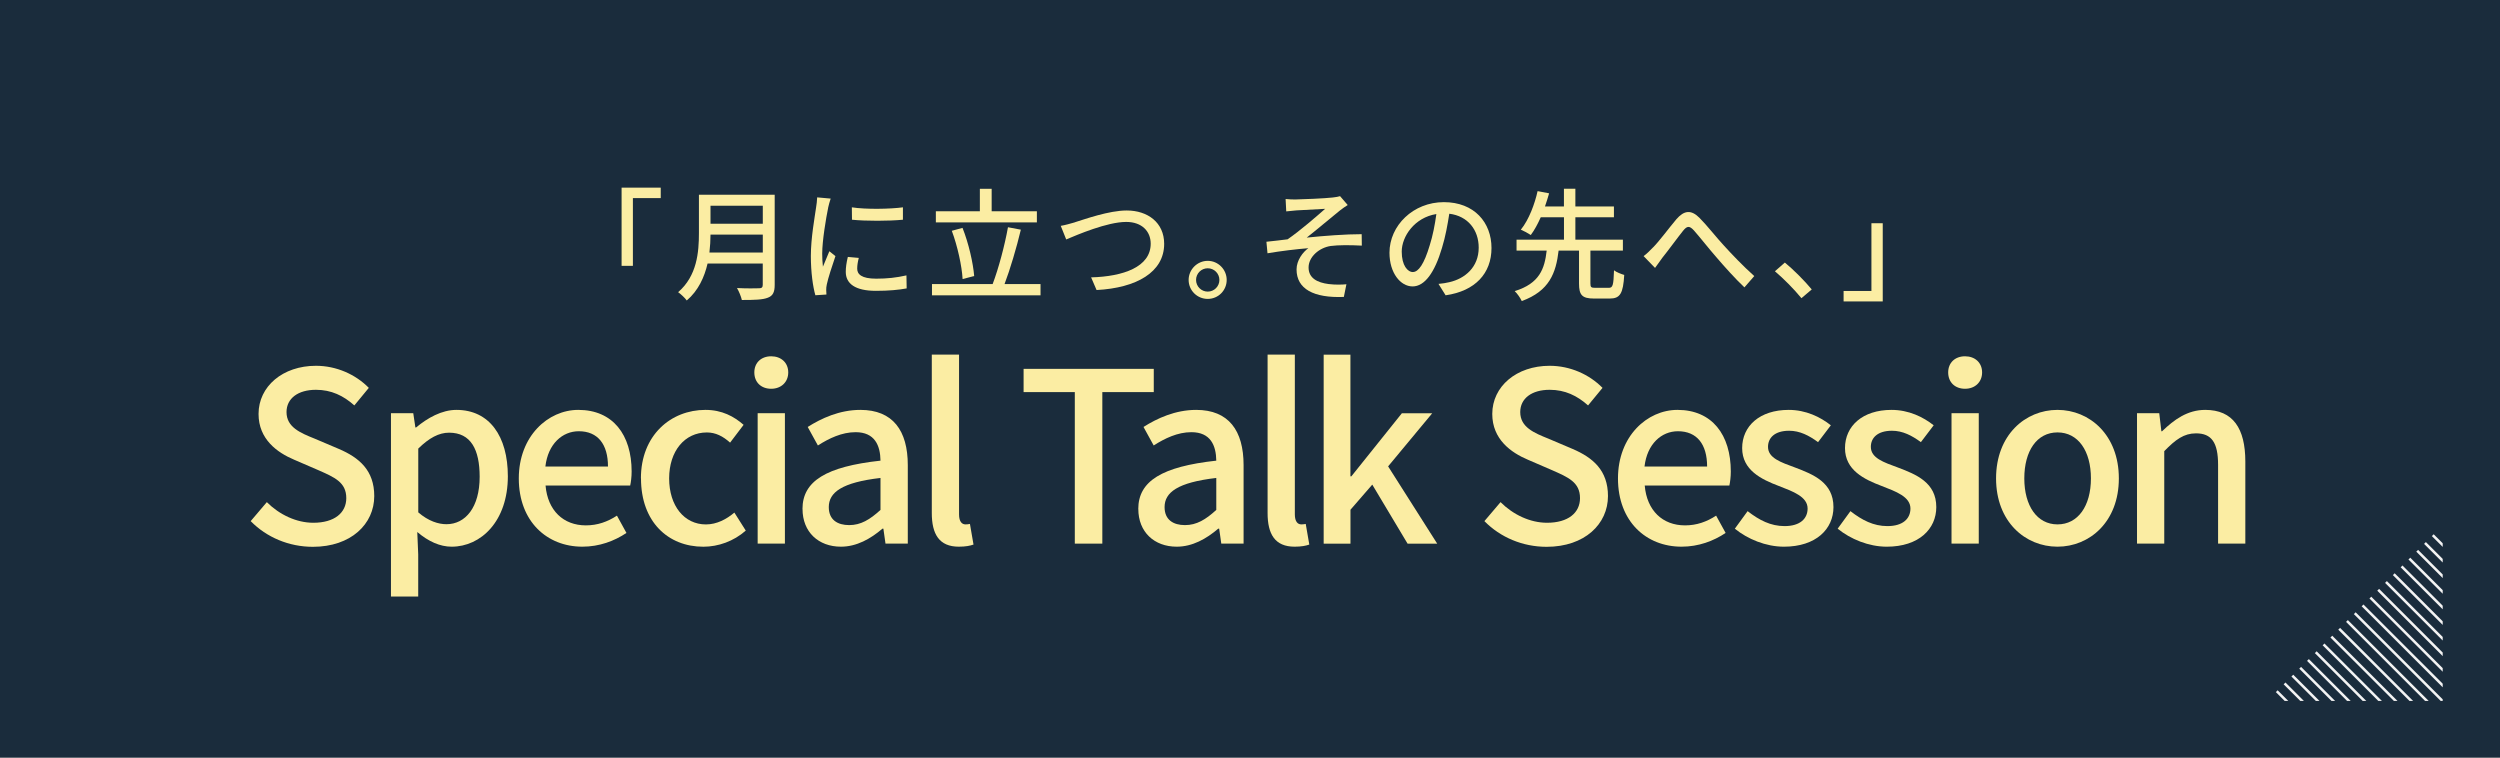 <?xml version="1.0" encoding="UTF-8"?><svg id="_レイヤー_2" xmlns="http://www.w3.org/2000/svg" xmlns:xlink="http://www.w3.org/1999/xlink" viewBox="0 0 555.03 168.22"><rect x="0" y="0" width="555.03" height="168.22" fill="#808080" stroke="none"/><defs><style>.cls-1{fill:none;}.cls-2{fill:#fbeda3;}.cls-3{fill:url(#linear-gradient-8);}.cls-3,.cls-4,.cls-5,.cls-6,.cls-7,.cls-8,.cls-9,.cls-10,.cls-11,.cls-12,.cls-13,.cls-14,.cls-15,.cls-16,.cls-17,.cls-18,.cls-19,.cls-20,.cls-21,.cls-22,.cls-23{stroke:#f3f3f3;stroke-miterlimit:10;stroke-width:.57px;}.cls-4{fill:url(#linear-gradient-7);}.cls-5{fill:url(#linear-gradient-5);}.cls-6{fill:url(#linear-gradient-6);}.cls-7{fill:url(#linear-gradient-3);}.cls-8{fill:url(#linear-gradient-9);}.cls-9{fill:url(#linear-gradient-2);}.cls-10{fill:url(#linear-gradient-4);}.cls-11{fill:url(#linear-gradient);}.cls-12{fill:url(#linear-gradient-14);}.cls-13{fill:url(#linear-gradient-20);}.cls-14{fill:url(#linear-gradient-19);}.cls-15{fill:url(#linear-gradient-21);}.cls-16{fill:url(#linear-gradient-17);}.cls-17{fill:url(#linear-gradient-16);}.cls-18{fill:url(#linear-gradient-18);}.cls-19{fill:url(#linear-gradient-15);}.cls-20{fill:url(#linear-gradient-10);}.cls-21{fill:url(#linear-gradient-12);}.cls-22{fill:url(#linear-gradient-11);}.cls-23{fill:url(#linear-gradient-13);}.cls-24{opacity:.8;}.cls-25{fill:#00172b;}.cls-26{clip-path:url(#clippath);}</style><clipPath id="clippath"><polygon class="cls-1" points="542.31 116.61 503.31 155.61 542.31 155.61 542.31 116.61"/></clipPath><linearGradient id="linear-gradient" x1="173.49" y1="-728.79" x2="201.81" y2="-728.79" gradientTransform="translate(361.25 856.4)" gradientUnits="userSpaceOnUse"><stop offset="0" stop-color="#2d2d2d"/><stop offset="1" stop-color="#000"/></linearGradient><linearGradient id="linear-gradient-2" x1="171.76" y1="-727.06" x2="200.08" y2="-727.06" xlink:href="#linear-gradient"/><linearGradient id="linear-gradient-3" x1="170.03" y1="-725.33" x2="198.35" y2="-725.33" xlink:href="#linear-gradient"/><linearGradient id="linear-gradient-4" x1="168.3" y1="-723.6" x2="196.61" y2="-723.6" xlink:href="#linear-gradient"/><linearGradient id="linear-gradient-5" x1="166.57" y1="-721.86" x2="194.88" y2="-721.86" xlink:href="#linear-gradient"/><linearGradient id="linear-gradient-6" x1="164.83" y1="-720.13" x2="193.15" y2="-720.13" xlink:href="#linear-gradient"/><linearGradient id="linear-gradient-7" x1="163.1" y1="-718.4" x2="191.42" y2="-718.4" xlink:href="#linear-gradient"/><linearGradient id="linear-gradient-8" x1="161.37" y1="-716.67" x2="189.69" y2="-716.67" xlink:href="#linear-gradient"/><linearGradient id="linear-gradient-9" x1="159.64" y1="-714.94" x2="187.95" y2="-714.94" xlink:href="#linear-gradient"/><linearGradient id="linear-gradient-10" x1="157.91" y1="-713.2" x2="186.22" y2="-713.2" xlink:href="#linear-gradient"/><linearGradient id="linear-gradient-11" x1="156.17" y1="-711.47" x2="184.49" y2="-711.47" xlink:href="#linear-gradient"/><linearGradient id="linear-gradient-12" x1="154.44" y1="-709.74" x2="182.76" y2="-709.74" xlink:href="#linear-gradient"/><linearGradient id="linear-gradient-13" x1="152.71" y1="-708.01" x2="181.03" y2="-708.01" xlink:href="#linear-gradient"/><linearGradient id="linear-gradient-14" x1="150.98" y1="-706.28" x2="179.29" y2="-706.28" xlink:href="#linear-gradient"/><linearGradient id="linear-gradient-15" x1="149.25" y1="-704.54" x2="177.56" y2="-704.54" xlink:href="#linear-gradient"/><linearGradient id="linear-gradient-16" x1="147.51" y1="-702.81" x2="175.83" y2="-702.81" xlink:href="#linear-gradient"/><linearGradient id="linear-gradient-17" x1="145.78" y1="-701.08" x2="174.1" y2="-701.08" xlink:href="#linear-gradient"/><linearGradient id="linear-gradient-18" x1="144.05" y1="-699.35" x2="172.37" y2="-699.35" xlink:href="#linear-gradient"/><linearGradient id="linear-gradient-19" x1="142.32" y1="-697.62" x2="170.63" y2="-697.62" xlink:href="#linear-gradient"/><linearGradient id="linear-gradient-20" x1="140.59" y1="-695.89" x2="168.9" y2="-695.89" xlink:href="#linear-gradient"/><linearGradient id="linear-gradient-21" x1="138.85" y1="-694.15" x2="167.17" y2="-694.15" xlink:href="#linear-gradient"/></defs><g id="_日本語0312"><g class="cls-24"><rect class="cls-25" width="555.03" height="168.22"/></g><path class="cls-2" d="M146.69,41.66v2.32h-6.18v15.04h-2.51v-17.36h8.69Z"/><path class="cls-2" d="M171.99,63.28c0,1.62-.43,2.4-1.51,2.81-1.13.46-2.97.51-5.78.51-.16-.73-.65-1.94-1.08-2.65,2.11.11,4.26.08,4.91.05.59,0,.81-.22.81-.78v-4.72h-12.25c-.7,3.02-2.05,6.02-4.62,8.21-.38-.54-1.35-1.46-1.92-1.84,4.21-3.62,4.62-8.91,4.62-13.15v-8.48h16.82v20.03ZM169.35,56.07v-3.99h-11.61c0,1.24-.08,2.59-.24,3.99h11.85ZM157.74,45.68v3.99h11.61v-3.99h-11.61Z"/><path class="cls-2" d="M183.86,46.14c-.46,2.21-1.32,7.29-1.32,10.18,0,.94.05,1.89.16,2.89.46-1.11,1-2.43,1.43-3.43l1.35,1.08c-.7,2.05-1.65,4.94-1.92,6.29-.08.38-.16.94-.13,1.24,0,.27.03.67.05,1l-2.46.16c-.54-1.89-1-5.07-1-8.72,0-4.02.86-8.61,1.16-10.77.11-.67.22-1.51.24-2.24l3,.27c-.19.49-.46,1.57-.57,2.05ZM190.31,59.66c0,1.21.94,2.21,4.21,2.21,2.43,0,4.45-.22,6.72-.73l.05,2.89c-1.7.32-3.94.54-6.83.54-4.59,0-6.69-1.59-6.69-4.21,0-.97.14-2,.46-3.32l2.43.22c-.24.94-.35,1.67-.35,2.4ZM200.46,46.03v2.75c-3.08.3-8.18.32-11.31,0l-.03-2.75c3.1.49,8.53.38,11.34,0Z"/><path class="cls-2" d="M231.01,63.06v2.51h-24.1v-2.51h13.47c1.3-3.4,2.7-8.66,3.4-12.61l2.86.54c-.97,4.05-2.38,8.8-3.62,12.07h7.99ZM230.2,49.38h-22.43v-2.48h9.77v-4.99h2.62v4.99h10.04v2.48ZM213.71,61.96c-.16-2.89-1.13-7.34-2.4-10.72l2.38-.65c1.38,3.46,2.35,7.8,2.59,10.69l-2.56.67Z"/><path class="cls-2" d="M238.62,49.35c2.19-.67,7.56-2.62,11.53-2.62,4.64,0,8.31,2.67,8.31,7.4,0,6.32-6.18,9.8-15.01,10.26l-1.21-2.81c7.15-.19,13.23-2.32,13.23-7.48,0-2.73-1.94-4.83-5.43-4.83-4.24,0-10.88,2.86-13.33,3.89l-1.21-3.02c.97-.16,2.11-.49,3.13-.78Z"/><path class="cls-2" d="M272.34,62.15c0,2.32-1.86,4.21-4.21,4.21s-4.24-1.89-4.24-4.21,1.92-4.24,4.24-4.24,4.21,1.92,4.21,4.24ZM270.72,62.15c0-1.43-1.16-2.59-2.59-2.59s-2.59,1.16-2.59,2.59,1.16,2.59,2.59,2.59,2.59-1.16,2.59-2.59Z"/><path class="cls-2" d="M287.76,44.28c1.16,0,6.51-.24,8.1-.43.76-.08,1.3-.19,1.65-.3l1.7,1.97c-.46.27-1.27.84-1.73,1.21-1.97,1.59-5.34,4.43-7.37,6.02,3.89-.4,8.58-.76,12.2-.76l.03,2.54c-2.62-.14-5.26-.14-6.91.08-2.54.38-4.91,2.4-4.91,4.78s1.97,3.35,4.43,3.67c1.54.19,2.97.14,3.97.05l-.57,2.81c-6.72.27-10.5-1.78-10.5-6.1,0-2.02,1.4-3.86,2.62-4.72-2.7.22-6.05.62-9.07,1.13l-.24-2.56c1.46-.13,3.32-.38,4.7-.54,2.7-1.84,6.67-5.29,8.34-6.77-1.16.08-5.26.27-6.4.35-.7.05-1.54.16-2.24.22l-.14-2.75c.76.08,1.48.11,2.35.11Z"/><path class="cls-2" d="M320.95,65.57l-1.59-2.54c.92-.08,1.73-.22,2.4-.38,3.46-.78,6.53-3.32,6.53-7.67,0-3.91-2.38-7.02-6.53-7.53-.38,2.43-.84,5.05-1.62,7.58-1.62,5.51-3.86,8.56-6.53,8.56s-5.13-2.97-5.13-7.48c0-6.05,5.29-11.23,12.07-11.23s10.58,4.54,10.58,10.18-3.62,9.56-10.18,10.5ZM313.69,60.39c1.21,0,2.48-1.75,3.72-5.91.68-2.13,1.16-4.59,1.48-6.96-4.86.78-7.69,4.99-7.69,8.34,0,3.1,1.32,4.54,2.48,4.54Z"/><path class="cls-2" d="M357.17,63.9c.89,0,1.05-.54,1.16-3.89.54.43,1.62.84,2.27,1.03-.24,4.13-.92,5.24-3.21,5.24h-3.51c-2.67,0-3.32-.81-3.32-3.35v-7.29h-4.53c-.59,4.99-2.05,8.96-8.18,11.2-.3-.67-1-1.67-1.57-2.21,5.53-1.7,6.64-4.97,7.1-8.99h-6.69v-2.43h10.53v-4.97h-5.16c-.65,1.46-1.38,2.83-2.21,3.94-.59-.4-1.59-.94-2.21-1.19,1.81-2.21,3.13-5.83,3.72-8.56l2.56.49c-.27.92-.57,1.92-.92,2.92h4.21v-3.94h2.54v3.94h8.56v2.4h-8.56v4.97h10.55v2.43h-7.21v7.29c0,.84.16.97,1.08.97h3Z"/><path class="cls-2" d="M366.99,54.94c1.38-1.38,3.54-4.32,5.18-6.26,1.7-1.97,3.27-2.19,5.13-.32,1.7,1.7,3.81,4.43,5.48,6.21,1.67,1.84,4.21,4.51,6.69,6.72l-2.19,2.51c-2-1.89-4.4-4.56-6.18-6.64-1.73-1.97-3.75-4.56-5.02-5.99-1.05-1.16-1.57-.97-2.43.08-1.19,1.48-3.27,4.35-4.56,5.94-.57.81-1.19,1.67-1.65,2.29l-2.54-2.62c.73-.54,1.32-1.13,2.08-1.92Z"/><path class="cls-2" d="M394.05,60.23l2.21-1.94c1.92,1.57,4.43,4.1,5.97,5.97l-2.29,1.94c-1.7-2.08-3.99-4.37-5.88-5.97Z"/><path class="cls-2" d="M409.3,66.92v-2.32h6.18v-15.04h2.51v17.36h-8.69Z"/><path class="cls-2" d="M55.66,115.69l3.58-4.21c2.79,2.79,6.58,4.58,10.32,4.58,4.69,0,7.32-2.21,7.32-5.47,0-3.53-2.63-4.63-6.21-6.21l-5.37-2.32c-3.74-1.58-7.9-4.53-7.9-10.16,0-6.11,5.37-10.69,12.74-10.69,4.53,0,8.79,1.9,11.74,4.9l-3.21,3.9c-2.42-2.16-5.11-3.47-8.53-3.47-3.95,0-6.53,1.9-6.53,4.95,0,3.37,3.11,4.63,6.26,5.9l5.32,2.26c4.58,1.95,7.9,4.79,7.9,10.48,0,6.21-5.16,11.27-13.63,11.27-5.32,0-10.27-2.11-13.79-5.69Z"/><path class="cls-2" d="M86.8,91.74h4.95l.47,3.16h.16c2.53-2.11,5.69-3.9,8.95-3.9,7.32,0,11.42,5.84,11.42,14.74,0,9.95-5.95,15.63-12.48,15.63-2.58,0-5.16-1.16-7.63-3.26l.21,4.95v9.37h-6.05v-40.69ZM106.49,105.85c0-6.05-1.95-9.79-6.79-9.79-2.26,0-4.42,1.16-6.84,3.53v14.16c2.26,1.95,4.47,2.63,6.26,2.63,4.21,0,7.37-3.74,7.37-10.53Z"/><path class="cls-2" d="M115.18,106.21c0-9.37,6.48-15.21,13.21-15.21,7.69,0,11.84,5.53,11.84,13.69,0,1.21-.16,2.37-.32,3.11h-18.79c.47,5.53,3.95,8.84,8.95,8.84,2.58,0,4.79-.79,6.9-2.16l2.11,3.84c-2.68,1.79-6,3.05-9.79,3.05-7.84,0-14.11-5.58-14.11-15.16ZM134.98,103.58c0-4.95-2.26-7.84-6.48-7.84-3.63,0-6.84,2.79-7.42,7.84h13.9Z"/><path class="cls-2" d="M142.29,106.21c0-9.63,6.69-15.21,14.32-15.21,3.69,0,6.37,1.47,8.48,3.32l-3,3.95c-1.58-1.42-3.21-2.26-5.16-2.26-4.9,0-8.37,4.11-8.37,10.21s3.37,10.21,8.16,10.21c2.42,0,4.58-1.16,6.32-2.63l2.53,4c-2.68,2.37-6.11,3.58-9.42,3.58-7.84,0-13.84-5.53-13.84-15.16Z"/><path class="cls-2" d="M167.47,82.68c0-2.16,1.53-3.58,3.74-3.58s3.79,1.42,3.79,3.58-1.58,3.63-3.79,3.63-3.74-1.42-3.74-3.63ZM168.21,91.74h6.05v28.95h-6.05v-28.95Z"/><path class="cls-2" d="M178.16,113.01c0-6.21,5.26-9.42,17.32-10.74-.05-3.37-1.26-6.32-5.53-6.32-3.05,0-5.9,1.37-8.37,2.95l-2.26-4.11c3-1.9,7.05-3.79,11.69-3.79,7.21,0,10.53,4.58,10.53,12.27v17.42h-4.95l-.47-3.32h-.21c-2.63,2.26-5.74,4-9.21,4-5,0-8.53-3.26-8.53-8.37ZM195.48,113.22v-7.11c-8.58,1-11.48,3.21-11.48,6.47,0,2.84,1.95,4,4.53,4s4.58-1.21,6.95-3.37Z"/><path class="cls-2" d="M206.87,113.9v-35.17h6.05v35.48c0,1.63.68,2.21,1.42,2.21.26,0,.47,0,1-.1l.79,4.58c-.74.26-1.74.47-3.26.47-4.37,0-6-2.79-6-7.48Z"/><path class="cls-2" d="M238.62,87.05h-11.37v-5.16h28.9v5.16h-11.42v33.64h-6.11v-33.64Z"/><path class="cls-2" d="M252.71,113.01c0-6.21,5.26-9.42,17.32-10.74-.05-3.37-1.26-6.32-5.53-6.32-3.05,0-5.9,1.37-8.37,2.95l-2.26-4.11c3-1.9,7.05-3.79,11.69-3.79,7.21,0,10.53,4.58,10.53,12.27v17.42h-4.95l-.47-3.32h-.21c-2.63,2.26-5.74,4-9.21,4-5,0-8.53-3.26-8.53-8.37ZM270.03,113.22v-7.11c-8.58,1-11.48,3.21-11.48,6.47,0,2.84,1.95,4,4.53,4s4.58-1.21,6.95-3.37Z"/><path class="cls-2" d="M281.42,113.9v-35.17h6.05v35.48c0,1.63.68,2.21,1.42,2.21.26,0,.47,0,1-.1l.79,4.58c-.74.26-1.74.47-3.26.47-4.37,0-6-2.79-6-7.48Z"/><path class="cls-2" d="M293.86,78.74h5.95v27.01h.21l11.21-14h6.74l-9.79,11.79,10.9,17.16h-6.58l-7.84-13.11-4.84,5.58v7.53h-5.95v-41.96Z"/><path class="cls-2" d="M329.56,115.69l3.58-4.21c2.79,2.79,6.58,4.58,10.32,4.58,4.69,0,7.32-2.21,7.32-5.47,0-3.53-2.63-4.63-6.21-6.21l-5.37-2.32c-3.74-1.58-7.9-4.53-7.9-10.16,0-6.11,5.37-10.69,12.74-10.69,4.53,0,8.79,1.9,11.74,4.9l-3.21,3.9c-2.42-2.16-5.11-3.47-8.53-3.47-3.95,0-6.53,1.9-6.53,4.95,0,3.37,3.11,4.63,6.26,5.9l5.32,2.26c4.58,1.95,7.9,4.79,7.9,10.48,0,6.21-5.16,11.27-13.63,11.27-5.32,0-10.27-2.11-13.79-5.69Z"/><path class="cls-2" d="M359.21,106.21c0-9.37,6.48-15.21,13.21-15.21,7.69,0,11.84,5.53,11.84,13.69,0,1.21-.16,2.37-.32,3.11h-18.79c.47,5.53,3.95,8.84,8.95,8.84,2.58,0,4.79-.79,6.9-2.16l2.11,3.84c-2.68,1.79-6,3.05-9.79,3.05-7.84,0-14.11-5.58-14.11-15.16ZM379,103.58c0-4.95-2.26-7.84-6.48-7.84-3.63,0-6.84,2.79-7.42,7.84h13.9Z"/><path class="cls-2" d="M385.15,117.38l2.84-3.9c2.58,2,5.11,3.32,8.21,3.32,3.47,0,5.11-1.68,5.11-3.9,0-2.63-3.26-3.79-6.37-5-3.9-1.47-8.16-3.53-8.16-8.42s3.9-8.48,10.32-8.48c3.84,0,7.05,1.58,9.37,3.42l-2.84,3.74c-2-1.47-4.05-2.53-6.42-2.53-3.21,0-4.69,1.58-4.69,3.58,0,2.47,2.84,3.42,6,4.58,4.05,1.53,8.53,3.32,8.53,8.79,0,4.84-3.84,8.79-11,8.79-4,0-8.05-1.68-10.9-4Z"/><path class="cls-2" d="M407.98,117.38l2.84-3.9c2.58,2,5.11,3.32,8.21,3.32,3.47,0,5.11-1.68,5.11-3.9,0-2.63-3.26-3.79-6.37-5-3.9-1.47-8.16-3.53-8.16-8.42s3.9-8.48,10.32-8.48c3.84,0,7.05,1.58,9.37,3.42l-2.84,3.74c-2-1.47-4.05-2.53-6.42-2.53-3.21,0-4.69,1.58-4.69,3.58,0,2.47,2.84,3.42,6,4.58,4.05,1.53,8.53,3.32,8.53,8.79,0,4.84-3.84,8.79-11,8.79-4,0-8.05-1.68-10.9-4Z"/><path class="cls-2" d="M432.52,82.68c0-2.16,1.53-3.58,3.74-3.58s3.79,1.42,3.79,3.58-1.58,3.63-3.79,3.63-3.74-1.42-3.74-3.63ZM433.26,91.74h6.05v28.95h-6.05v-28.95Z"/><path class="cls-2" d="M443.15,106.21c0-9.63,6.48-15.21,13.63-15.21s13.63,5.58,13.63,15.21-6.48,15.16-13.63,15.16-13.63-5.53-13.63-15.16ZM464.21,106.21c0-6.11-2.84-10.21-7.42-10.21s-7.37,4.11-7.37,10.21,2.84,10.21,7.37,10.21,7.42-4.05,7.42-10.21Z"/><path class="cls-2" d="M474.43,91.74h4.95l.47,4h.16c2.68-2.58,5.63-4.74,9.58-4.74,6.16,0,8.9,4.11,8.9,11.48v18.21h-6.05v-17.48c0-5-1.47-7-4.9-7-2.68,0-4.53,1.37-7.05,3.95v20.53h-6.05v-28.95Z"/><g class="cls-26"><line class="cls-11" x1="534.74" y1="113.45" x2="563.06" y2="141.77"/><line class="cls-9" x1="533.01" y1="115.18" x2="561.32" y2="143.5"/><line class="cls-7" x1="531.28" y1="116.91" x2="559.59" y2="145.23"/><line class="cls-10" x1="529.54" y1="118.65" x2="557.86" y2="146.96"/><line class="cls-5" x1="527.81" y1="120.38" x2="556.13" y2="148.69"/><line class="cls-6" x1="526.08" y1="122.11" x2="554.4" y2="150.43"/><line class="cls-4" x1="524.35" y1="123.84" x2="552.66" y2="152.16"/><line class="cls-3" x1="522.62" y1="125.57" x2="550.93" y2="153.89"/><line class="cls-8" x1="520.88" y1="127.31" x2="549.2" y2="155.62"/><line class="cls-20" x1="519.15" y1="129.04" x2="547.47" y2="157.35"/><line class="cls-22" x1="517.42" y1="130.77" x2="545.74" y2="159.09"/><line class="cls-21" x1="515.69" y1="132.5" x2="544" y2="160.82"/><line class="cls-23" x1="513.96" y1="134.23" x2="542.27" y2="162.55"/><line class="cls-12" x1="512.22" y1="135.97" x2="540.54" y2="164.28"/><line class="cls-19" x1="510.49" y1="137.7" x2="538.81" y2="166.01"/><line class="cls-17" x1="508.76" y1="139.43" x2="537.08" y2="167.75"/><line class="cls-16" x1="507.03" y1="141.16" x2="535.34" y2="169.48"/><line class="cls-18" x1="505.3" y1="142.89" x2="533.61" y2="171.21"/><line class="cls-14" x1="503.56" y1="144.63" x2="531.88" y2="172.94"/><line class="cls-13" x1="501.83" y1="146.36" x2="530.15" y2="174.67"/><line class="cls-15" x1="500.1" y1="148.09" x2="528.42" y2="176.41"/></g></g></svg>